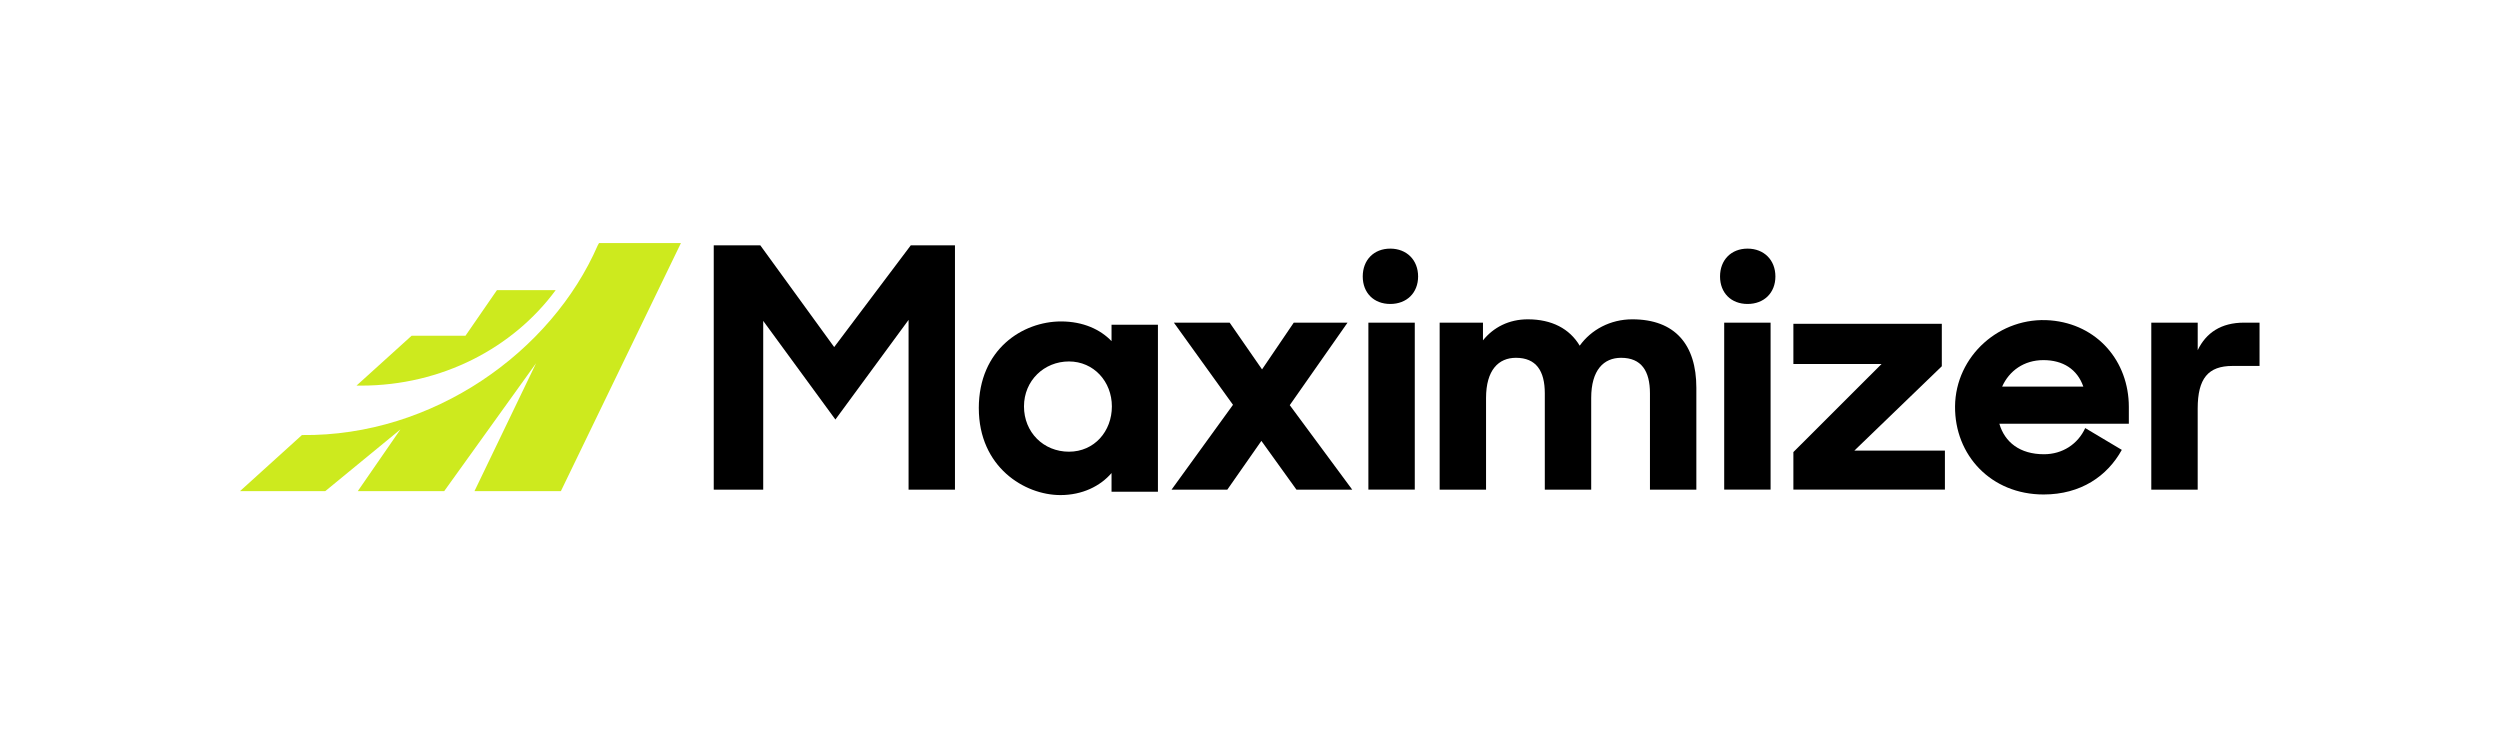 <?xml version="1.0" encoding="UTF-8"?>
<svg xmlns="http://www.w3.org/2000/svg" viewBox="0 0 1179 346">
  <defs>
    <style>.cls-1{fill:#cdea1e;}</style>
  </defs>
  <g id="Wordmark">
    <g>
      <path d="M336.6,115.7h21.96l34.84,47.98,36.12-47.98h20.84v115.22h-21.88v-80.06l-34.51,46.99-34.04-46.52v79.59h-23.33V115.7Z"></path>
      <path d="M461.6,192.54c0-27.88,20.76-40.95,38.8-40.95,10.38,0,18.53,3.78,23.8,9.29v-7.72h21.88v78.75h-21.88v-8.82c-5.27,6.14-13.73,10.39-24.11,10.39-16.93,0-38.48-13.23-38.48-40.95Zm62.76-.88c0-11.71-8.55-21.2-20.25-21.2s-21.2,9.02-21.2,21.2,9.18,21.36,21.2,21.36,20.25-9.65,20.25-21.36Z"></path>
      <path d="M581.48,190.91l-27.88-38.75h26.3l15.28,22.05,14.96-22.05h25.36l-27.25,38.91,29.46,39.85h-26.3l-16.54-23-16.07,23h-26.3l28.98-40.01Z"></path>
      <path d="M655.65,117.25c7.75,0,13.13,5.38,13.13,13.13s-5.38,12.97-13.13,12.97-12.98-5.22-12.98-12.97,5.22-13.13,12.98-13.13Zm-10.32,34.91h21.88v78.75h-21.88v-78.75Z"></path>
      <path d="M678.95,152.16h20.42v8.35c4.93-6.14,12.24-9.92,21.14-9.92,11.29,0,19.71,4.41,24.48,12.44,5.41-7.56,14.47-12.44,24.8-12.44,20.19,0,30.21,11.97,30.21,32.29v48.04h-21.88v-45.41c0-10.6-4.07-16.77-13.62-16.77-8.14,0-14.09,5.69-14.09,18.99v43.19h-21.88v-45.41c0-10.6-4.07-16.77-13.62-16.77-8.14,0-14.09,5.69-14.09,18.99v43.19h-21.88v-78.75Z"></path>
      <path d="M824.15,117.25c7.75,0,13.13,5.38,13.13,13.13s-5.38,12.97-13.13,12.97-12.98-5.22-12.98-12.97,5.22-13.13,12.98-13.13Zm-11.02,34.91h21.88v78.75h-21.88v-78.75Z"></path>
      <path d="M845.76,213.2l41.58-41.54h-41.58v-18.96h70v20.02l-41.23,39.77h42.69v18.42h-71.46v-17.72Z"></path>
      <path d="M922,191.64c.23-23.84,21.22-42.5,44.98-40.55,22.11,1.82,36.98,19.27,36.98,40.82v7.91h-61.07c2.53,8.7,9.65,14.4,21.04,14.4,8.7,0,15.98-4.74,19.46-12.34l17.25,10.28c-6.8,12.34-19.3,21.04-36.87,21.04-24.84,0-41.99-18.59-41.77-41.57Zm22.21-9.31h38.29c-2.85-8.23-9.65-12.5-18.83-12.5s-16.14,5.06-19.46,12.5Z"></path>
      <path d="M1014.56,152.16h21.88v12.98c3.96-8.23,11.07-12.98,21.83-12.98h7.33v20.42h-12.79c-11.39,0-16.38,5.84-16.38,20.11v38.23h-21.88v-78.75Z"></path>
    </g>
  </g>
  <g id="Icon">
    <g>
      <path class="cls-1" d="M282.51,114.62l-.59,1.03c-21.8,50.26-77.72,90.23-139.53,89.52l-29.22,26.45h40.22l35.44-29.1-20.1,29.1h40.75l43.33-60.33-29.05,60.33h40.75l56.62-117h-38.63Z"></path>
      <path class="cls-1" d="M262.07,136.84h-27.72l-14.82,21.48h-25.4l-25.99,23.52c.71,.01,1.41,.02,2.12,.02,38.14,0,71.79-17.85,91.8-45.03Z"></path>
    </g>
  </g>
</svg>
